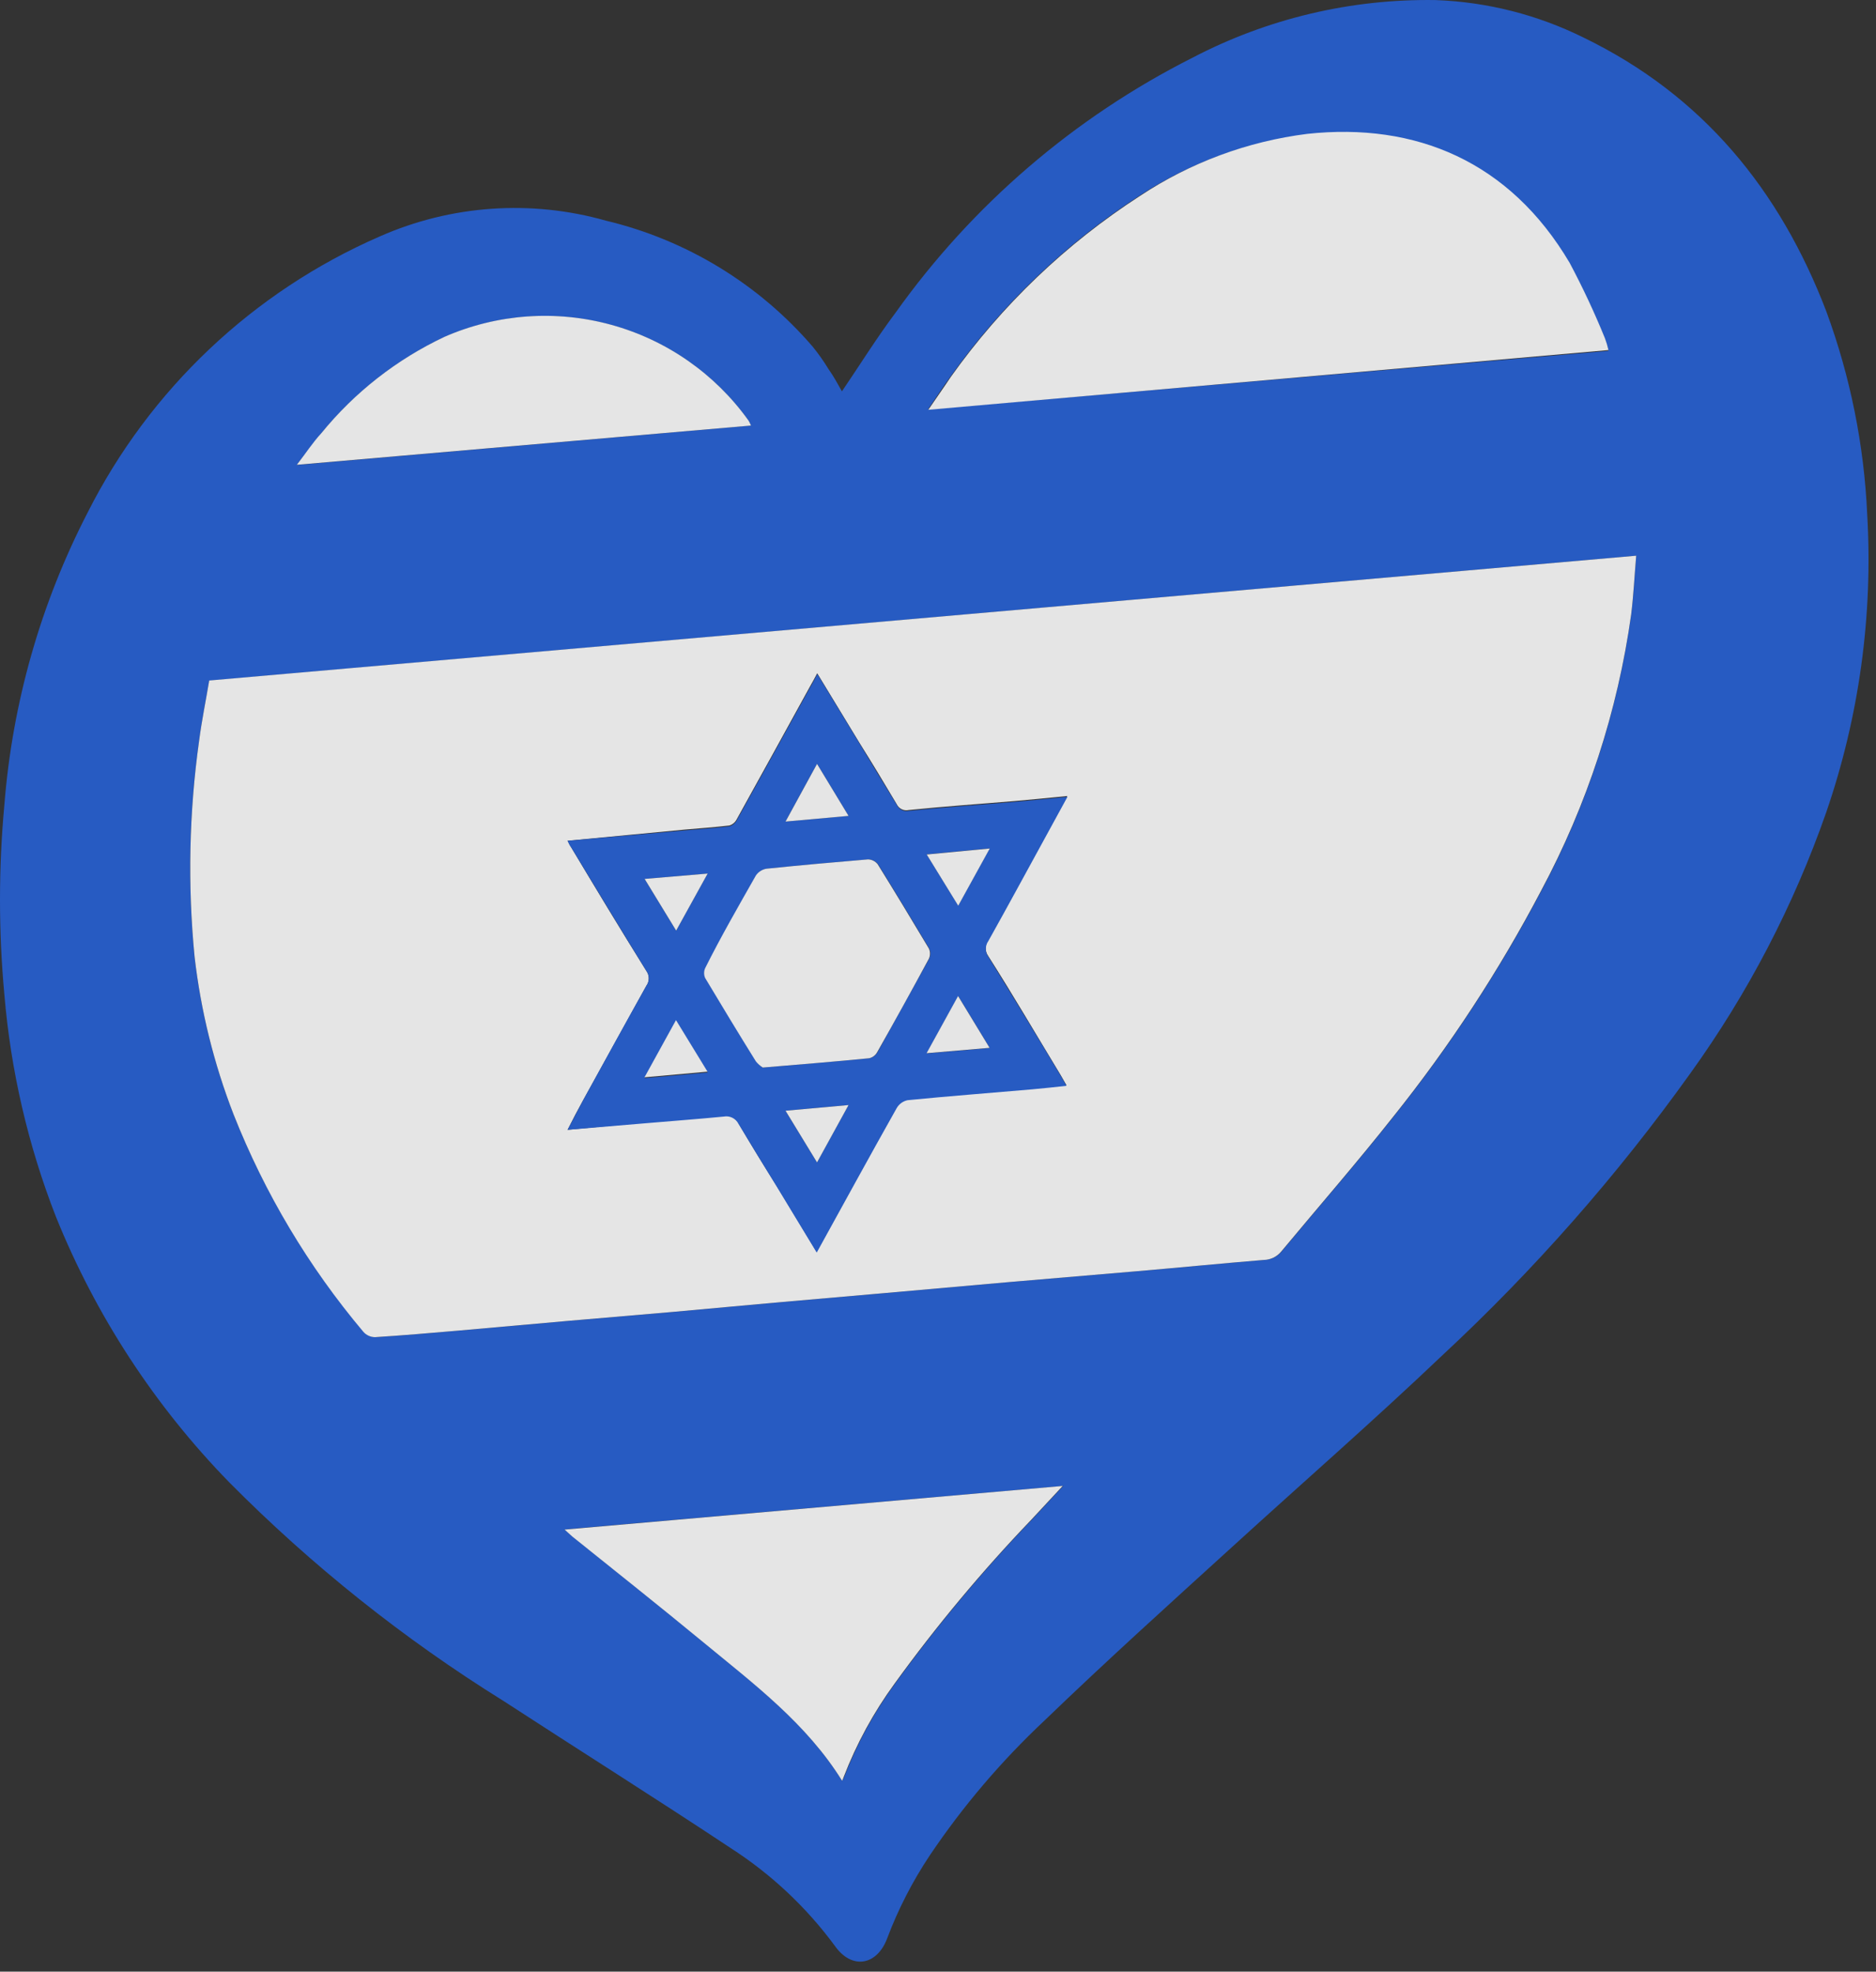 <?xml version="1.0" encoding="UTF-8"?> <svg xmlns="http://www.w3.org/2000/svg" width="98" height="103" viewBox="0 0 98 103" fill="none"><rect x="0" y="0" width="98" height="103" fill="#333333" stroke="none"/> <g opacity="0.87"> <path d="M43.982 20.444C44.92 19.061 45.801 17.645 46.789 16.328C50.8 10.699 56.12 6.13 62.291 3.017C66.212 0.966 70.585 -0.069 75.01 0.004C77.697 0.104 80.332 0.775 82.74 1.971C88.947 4.984 92.981 9.924 95.409 16.279C96.66 19.68 97.379 23.254 97.541 26.874C97.848 32.15 97.121 37.435 95.401 42.433C93.701 47.304 91.305 51.905 88.288 56.09C84.479 61.416 80.143 66.344 75.347 70.802C71.758 74.218 68.02 77.478 64.357 80.82C61.064 83.817 57.771 86.789 54.569 89.876C52.317 91.988 50.309 94.346 48.584 96.906C47.674 98.268 46.922 99.729 46.345 101.261C45.81 102.685 44.501 102.907 43.62 101.664C42.131 99.639 40.284 97.904 38.17 96.544C34.235 93.934 30.242 91.423 26.283 88.847C21.085 85.614 16.284 81.784 11.975 77.437C8.081 73.444 5.005 68.729 2.919 63.557C1.466 59.835 0.559 55.923 0.227 51.941C-0.076 48.655 -0.076 45.348 0.227 42.062C0.644 36.731 2.122 31.536 4.574 26.783C7.823 20.34 13.222 15.235 19.837 12.352C23.561 10.708 27.742 10.417 31.658 11.529C35.862 12.533 39.642 14.837 42.459 18.115C42.759 18.485 43.034 18.876 43.282 19.284C43.538 19.638 43.752 20.041 43.982 20.444ZM85.473 29.031L10.929 35.559C10.748 36.646 10.534 37.675 10.402 38.704C9.879 42.438 9.798 46.221 10.164 49.974C10.488 52.793 11.171 55.56 12.197 58.206C13.836 62.339 16.135 66.179 19.005 69.575C19.081 69.662 19.175 69.731 19.28 69.78C19.385 69.828 19.499 69.853 19.614 69.855C21.047 69.764 22.479 69.641 23.912 69.517L29.674 69.007L35.141 68.538L40.492 68.052L46.254 67.55L52.568 66.99L59.36 66.414C61.583 66.224 63.814 66.002 66.036 65.821C66.212 65.817 66.385 65.776 66.542 65.699C66.7 65.623 66.839 65.512 66.95 65.376C68.901 63.03 70.91 60.725 72.803 58.33C75.744 54.655 78.327 50.707 80.517 46.541C82.92 42.045 84.509 37.159 85.21 32.11C85.333 31.105 85.382 30.101 85.473 29.031ZM84.024 18.329C83.978 18.122 83.917 17.918 83.843 17.72C83.297 16.374 82.681 15.058 81.999 13.776C78.862 8.466 73.948 6.425 68.292 7.034C65.166 7.406 62.168 8.496 59.533 10.22C55.671 12.716 52.319 15.923 49.654 19.671C49.267 20.206 48.905 20.757 48.477 21.391L84.024 18.329ZM43.99 93.029C44.031 92.966 44.066 92.899 44.097 92.831C44.767 91.091 45.664 89.447 46.765 87.941C48.943 84.933 51.325 82.078 53.894 79.396L55.54 77.626L29.493 79.898L29.897 80.26C32.177 82.096 34.474 83.915 36.738 85.784C39.372 87.958 42.13 90.024 43.99 93.029ZM39.232 22.231C39.158 22.099 39.133 22.033 39.1 21.976C37.355 19.537 34.825 17.773 31.935 16.977C29.044 16.181 25.967 16.403 23.22 17.604C20.724 18.78 18.524 20.502 16.782 22.642C16.363 23.153 15.959 23.688 15.507 24.289L39.232 22.231Z" fill="#2560D7"></path> <path d="M85.473 29.03C85.382 30.101 85.333 31.105 85.21 32.101C84.505 37.154 82.911 42.043 80.501 46.54C78.311 50.707 75.728 54.654 72.787 58.329C70.894 60.725 68.885 63.03 66.934 65.376C66.823 65.512 66.684 65.622 66.526 65.699C66.368 65.775 66.195 65.817 66.02 65.82C63.797 66.002 61.566 66.224 59.344 66.413L52.552 66.99L46.238 67.549L40.475 68.051L35.124 68.537L29.65 69.006L23.887 69.517C22.455 69.64 21.022 69.764 19.59 69.854C19.474 69.853 19.36 69.827 19.255 69.779C19.15 69.731 19.057 69.661 18.981 69.574C16.119 66.177 13.828 62.337 12.197 58.206C11.171 55.559 10.488 52.793 10.164 49.973C9.798 46.218 9.878 42.432 10.402 38.695C10.534 37.666 10.748 36.637 10.929 35.55L85.473 29.03ZM29.65 43.922C29.74 44.087 29.781 44.178 29.839 44.268C31.123 46.417 32.424 48.574 33.766 50.722C33.847 50.835 33.891 50.97 33.891 51.109C33.891 51.248 33.847 51.384 33.766 51.496C32.663 53.48 31.576 55.464 30.473 57.456C30.193 57.959 29.93 58.461 29.65 59.021L33.766 58.634C35.108 58.518 36.458 58.42 37.8 58.288C37.953 58.259 38.112 58.282 38.252 58.351C38.391 58.421 38.504 58.535 38.574 58.675C39.224 59.794 39.907 60.898 40.582 61.968L42.657 65.392C44.064 62.84 45.439 60.338 46.831 57.852C46.891 57.745 46.974 57.652 47.073 57.58C47.173 57.507 47.286 57.457 47.407 57.432C49.58 57.218 51.753 57.053 53.927 56.864C54.503 56.814 55.079 56.748 55.705 56.683L55.408 56.164C54.149 54.089 52.939 52.007 51.622 49.94C51.536 49.82 51.49 49.676 51.49 49.529C51.49 49.381 51.536 49.237 51.622 49.117C52.626 47.322 53.606 45.511 54.593 43.709L55.754 41.584C54.75 41.683 53.869 41.774 52.988 41.848C51.152 42.004 49.308 42.128 47.473 42.317C47.347 42.346 47.215 42.331 47.1 42.273C46.985 42.217 46.892 42.121 46.839 42.004C46.191 40.907 45.538 39.831 44.879 38.777L42.69 35.172C42.55 35.435 42.443 35.641 42.327 35.838C41.043 38.168 39.767 40.498 38.475 42.819C38.396 42.965 38.263 43.075 38.104 43.124C37.33 43.215 36.548 43.272 35.775 43.338L29.65 43.922Z" fill="white"></path> <path d="M84.024 18.288L48.493 21.408C48.922 20.774 49.317 20.222 49.671 19.687C52.335 15.94 55.687 12.732 59.549 10.236C62.174 8.495 65.167 7.385 68.292 6.993C73.948 6.384 78.862 8.425 81.999 13.735C82.681 15.017 83.297 16.333 83.843 17.678C83.917 17.877 83.978 18.081 84.024 18.288Z" fill="white"></path> <path d="M43.99 93.029C42.13 90.032 39.372 87.966 36.738 85.792C34.474 83.924 32.177 82.104 29.896 80.269L29.493 79.906L55.516 77.626L53.869 79.396C51.3 82.078 48.918 84.933 46.74 87.941C45.639 89.447 44.743 91.091 44.073 92.831C44.05 92.899 44.022 92.965 43.99 93.029Z" fill="white"></path> <path d="M39.232 22.231L15.507 24.281C15.984 23.663 16.33 23.128 16.782 22.634C18.524 20.494 20.724 18.772 23.22 17.596C25.967 16.394 29.044 16.173 31.935 16.969C34.825 17.764 37.355 19.529 39.1 21.967C39.133 22.009 39.158 22.074 39.232 22.231Z" fill="white"></path> <path d="M29.65 43.923L35.783 43.38C36.557 43.314 37.339 43.256 38.112 43.166C38.271 43.117 38.404 43.007 38.483 42.861C39.775 40.54 41.051 38.21 42.336 35.88C42.451 35.683 42.558 35.477 42.698 35.213L44.888 38.819C45.546 39.917 46.199 40.992 46.847 42.046C46.901 42.163 46.993 42.258 47.108 42.315C47.224 42.372 47.355 42.388 47.481 42.359C49.317 42.17 51.161 42.046 52.996 41.89C53.877 41.816 54.758 41.725 55.763 41.626L54.602 43.75C53.614 45.553 52.634 47.364 51.63 49.159C51.544 49.279 51.498 49.423 51.498 49.571C51.498 49.718 51.544 49.862 51.63 49.982C52.906 52.048 54.157 54.098 55.417 56.206L55.713 56.724C55.087 56.79 54.511 56.856 53.935 56.906C51.762 57.095 49.588 57.26 47.415 57.474C47.295 57.498 47.181 57.549 47.081 57.621C46.982 57.694 46.899 57.786 46.839 57.893C45.447 60.363 44.073 62.882 42.665 65.434L40.59 62.01C39.915 60.906 39.232 59.803 38.582 58.717C38.513 58.577 38.4 58.463 38.26 58.393C38.12 58.323 37.961 58.301 37.808 58.33C36.466 58.461 35.116 58.56 33.774 58.675L29.65 59.021C29.946 58.461 30.209 57.959 30.473 57.457C31.568 55.465 32.654 53.481 33.766 51.497C33.847 51.384 33.892 51.249 33.892 51.11C33.892 50.971 33.847 50.836 33.766 50.723C32.44 48.574 31.14 46.418 29.839 44.269C29.765 44.178 29.724 44.088 29.65 43.923ZM39.849 55.77C41.817 55.605 43.62 55.457 45.423 55.284C45.511 55.263 45.595 55.224 45.667 55.168C45.74 55.113 45.799 55.043 45.843 54.963C46.754 53.316 47.654 51.689 48.543 50.081C48.58 49.998 48.599 49.908 48.599 49.818C48.599 49.727 48.58 49.637 48.543 49.554C47.662 48.081 46.773 46.607 45.867 45.15C45.807 45.073 45.731 45.011 45.645 44.967C45.558 44.922 45.462 44.898 45.365 44.895C43.595 45.043 41.834 45.199 40.072 45.38C39.958 45.396 39.848 45.436 39.75 45.497C39.652 45.558 39.568 45.639 39.504 45.734C38.598 47.331 37.717 48.953 36.853 50.575C36.816 50.656 36.797 50.745 36.797 50.834C36.797 50.924 36.816 51.012 36.853 51.093C37.726 52.551 38.606 54.008 39.504 55.448C39.6 55.574 39.717 55.682 39.849 55.77ZM42.681 39.906L41.035 42.919L44.328 42.623L42.681 39.906ZM44.328 57.729L41.035 58.025L42.681 60.725L44.328 57.729ZM35.322 48.616L36.968 45.636L33.675 45.915L35.322 48.616ZM36.968 56.025L35.322 53.333L33.675 56.321L36.968 56.025ZM50.058 52.04L48.411 55.029L51.704 54.749L50.058 52.04ZM48.411 44.631L50.058 47.307L51.704 44.318L48.411 44.631Z" fill="#2560D7"></path> <path d="M39.849 55.769C39.711 55.684 39.589 55.575 39.487 55.448C38.59 54.008 37.709 52.55 36.837 51.093C36.8 51.012 36.781 50.923 36.781 50.834C36.781 50.745 36.8 50.656 36.837 50.575C37.66 48.928 38.582 47.331 39.487 45.734C39.552 45.639 39.636 45.558 39.734 45.497C39.831 45.436 39.941 45.396 40.055 45.38C41.817 45.199 43.579 45.042 45.349 44.894C45.446 44.898 45.541 44.922 45.628 44.966C45.715 45.01 45.791 45.073 45.851 45.15C46.756 46.607 47.645 48.08 48.526 49.554C48.563 49.637 48.582 49.727 48.582 49.817C48.582 49.908 48.563 49.998 48.526 50.081C47.637 51.727 46.737 53.354 45.826 54.962C45.783 55.043 45.723 55.113 45.651 55.168C45.578 55.224 45.495 55.263 45.406 55.283C43.645 55.456 41.817 55.605 39.849 55.769Z" fill="white"></path> <path d="M42.681 39.906L44.328 42.623L41.035 42.919L42.681 39.906Z" fill="white"></path> <path d="M44.328 57.728L42.681 60.725L41.035 58.025L44.328 57.728Z" fill="white"></path> <path d="M35.322 48.615L33.675 45.915L36.968 45.635L35.322 48.615Z" fill="white"></path> <path d="M36.96 55.983L33.667 56.28L35.313 53.291L36.96 55.983Z" fill="white"></path> <path d="M50.049 52.032L51.696 54.74L48.403 55.02L50.049 52.032Z" fill="white"></path> <path d="M48.411 44.639L51.704 44.326L50.057 47.315L48.411 44.639Z" fill="white"></path> </g> </svg> 